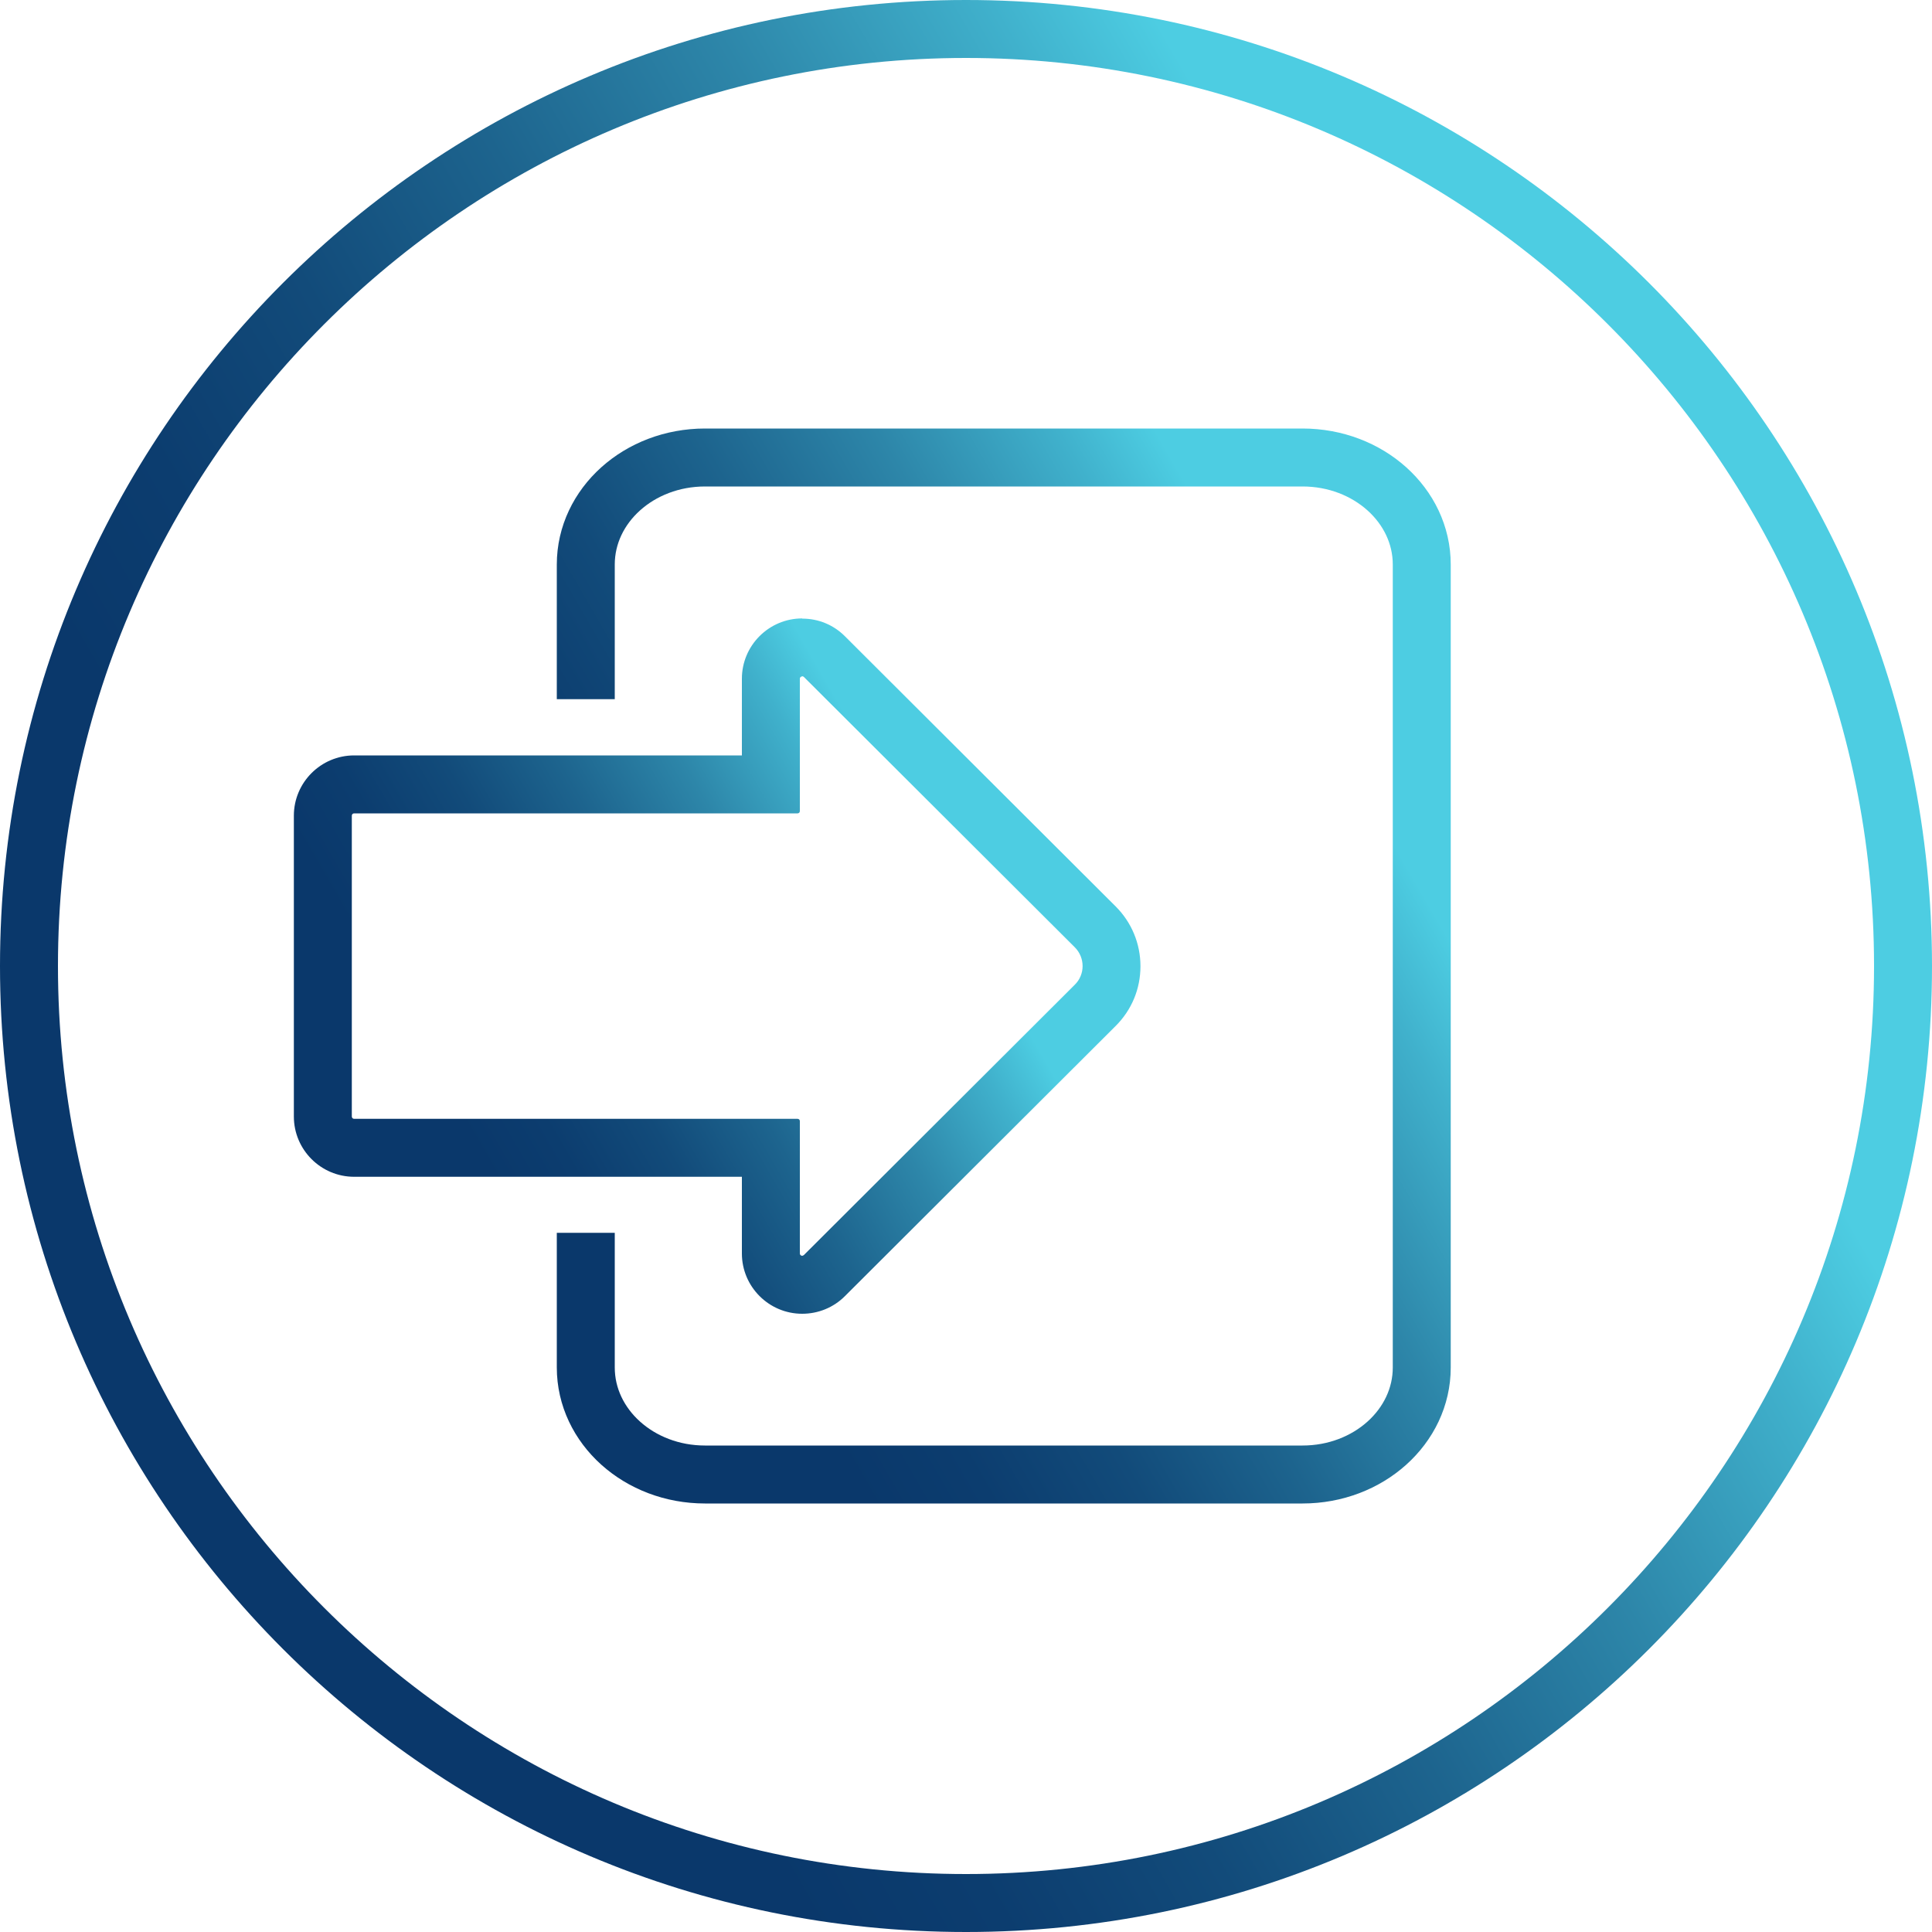 <?xml version="1.0" encoding="UTF-8"?>
<svg id="Layer_2" data-name="Layer 2" xmlns="http://www.w3.org/2000/svg" xmlns:xlink="http://www.w3.org/1999/xlink" viewBox="0 0 100 100">
  <defs>
    <style>
      .cls-1 {
        fill: url(#Unbenannter_Verlauf_13-3);
      }

      .cls-1, .cls-2 {
        stroke-width: 0px;
      }

      .cls-3 {
        fill: none;
        stroke: url(#Unbenannter_Verlauf_13-2);
        stroke-miterlimit: 10;
        stroke-width: 3px;
      }

      .cls-2 {
        fill: url(#Unbenannter_Verlauf_13);
      }
    </style>
    <linearGradient id="Unbenannter_Verlauf_13" data-name="Unbenannter Verlauf 13" x1="6.69" y1="75" x2="93.31" y2="25" gradientUnits="userSpaceOnUse">
      <stop offset=".18" stop-color="#0a386b"/>
      <stop offset=".27" stop-color="#0c3d6f"/>
      <stop offset=".38" stop-color="#124b7a"/>
      <stop offset=".5" stop-color="#1d648e"/>
      <stop offset=".63" stop-color="#2d86a9"/>
      <stop offset=".76" stop-color="#40b1cc"/>
      <stop offset=".83" stop-color="#4dcde2"/>
    </linearGradient>
    <linearGradient id="Unbenannter_Verlauf_13-2" data-name="Unbenannter Verlauf 13" x1="24.85" y1="65.65" x2="79.07" y2="34.35" xlink:href="#Unbenannter_Verlauf_13"/>
    <linearGradient id="Unbenannter_Verlauf_13-3" data-name="Unbenannter Verlauf 13" x1="16.7" y1="61.19" x2="53.8" y2="39.77" xlink:href="#Unbenannter_Verlauf_13"/>
  </defs>
  <path class="cls-2" d="m50,3c25.92,0,47,21.08,47,47s-21.08,47-47,47S3,75.92,3,50,24.08,3,50,3M50,0C22.39,0,0,22.39,0,50s22.39,50,50,50,50-22.39,50-50S77.61,0,50,0h0Z"/>
  <g>
    <path class="cls-3" d="m30.32,36.19v-6.97c0-3.06,2.76-5.54,6.17-5.54h30.93c3.41,0,6.17,2.48,6.17,5.54v41.56c0,3.06-2.76,5.54-6.17,5.54h-30.93c-3.41,0-6.17-2.48-6.17-5.54v-6.97"/>
    <path class="cls-1" d="m41.52,35s.06.01.09.04l14.02,13.99c.54.54.54,1.41,0,1.94l-14.02,13.99s-.06.04-.09.04c-.06,0-.12-.05-.12-.12v-6.85c0-.07-.05-.12-.12-.12h-22.95c-.07,0-.12-.05-.12-.12v-15.57c0-.07.05-.12.12-.12h22.95c.07,0,.12-.05.12-.12v-6.85c0-.07.06-.12.12-.12m0-3c-1.72,0-3.12,1.4-3.12,3.12v3.97h-20.07c-1.72,0-3.12,1.4-3.12,3.12v15.57c0,1.72,1.4,3.12,3.12,3.12h20.07v3.97c0,1.72,1.4,3.12,3.12,3.12.83,0,1.62-.32,2.21-.91l14.02-13.99c.83-.83,1.28-1.92,1.28-3.09,0-1.17-.46-2.27-1.28-3.09l-14.02-13.99c-.59-.59-1.37-.91-2.2-.91h0Z"/>
  </g>
</svg>